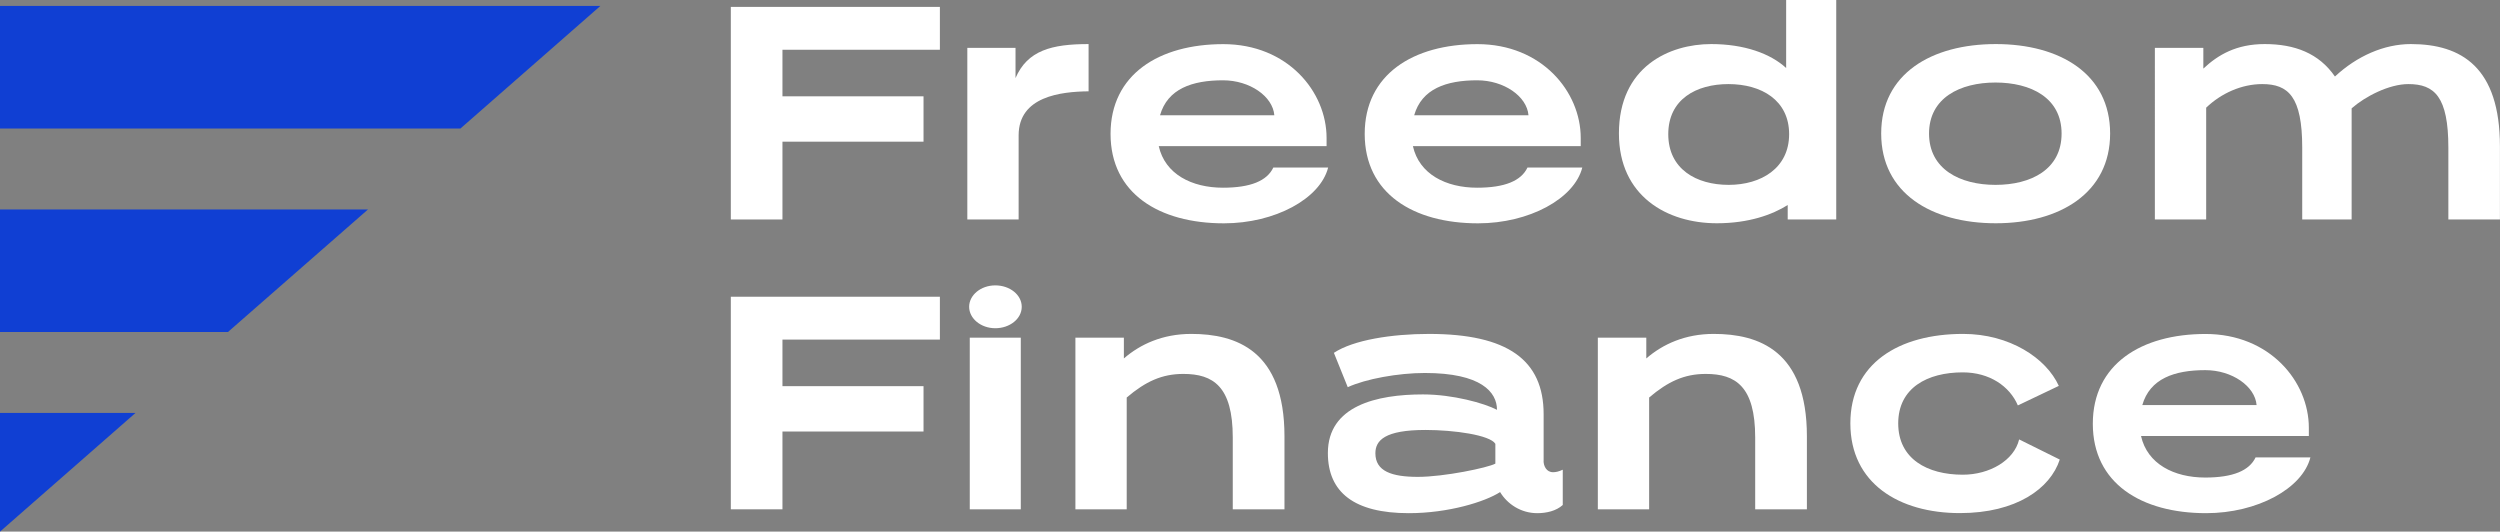 <svg xmlns="http://www.w3.org/2000/svg" id="Camada_2" data-name="Camada 2" viewBox="0 0 369.86 78.65"><rect x="0" y="0" width="369.86" height="78.65" fill="#808080" stroke="none"/><defs><style>      .cls-1 {        fill: #fff;      }      .cls-1, .cls-2 {        stroke-width: 0px;      }      .cls-2 {        fill: #103fd3;      }    </style></defs><g id="Camada_1-2" data-name="Camada 1"><g><g><path class="cls-1" d="M139.05,7.36h-23.29v6.89h20.87v6.71h-20.87v11.51h-7.64V1.02h30.93v6.34Z"></path><path class="cls-1" d="M161.04,13.51c-4.1.05-10.34.75-10.34,6.52v12.44h-7.59V7.08h7.13v4.47c1.77-4.1,5.36-5.03,10.81-5.03v6.99Z"></path><path class="cls-1" d="M196.26,21.62h-24.83c.93,4.15,4.89,6.15,9.5,6.15,4.1,0,6.52-1.02,7.45-2.98h8.11c-1.17,4.61-7.87,8.25-15.42,8.25-9.6,0-16.77-4.43-16.77-13.23s7.17-13.28,16.68-13.28,15.28,7.03,15.28,13.88v1.21ZM188.53,17.05c-.23-2.8-3.63-5.17-7.59-5.17-4.57,0-8.2,1.26-9.32,5.17h16.91Z"></path><path class="cls-1" d="M233.86,21.62h-24.83c.93,4.15,4.89,6.15,9.5,6.15,4.1,0,6.52-1.02,7.45-2.98h8.11c-1.17,4.61-7.87,8.25-15.42,8.25-9.6,0-16.77-4.43-16.77-13.23s7.17-13.28,16.68-13.28,15.28,7.03,15.28,13.88v1.21ZM226.13,17.05c-.23-2.8-3.63-5.17-7.59-5.17-4.57,0-8.2,1.26-9.32,5.17h16.91Z"></path><path class="cls-1" d="M271.65,32.47h-7.17v-2.14c-2.28,1.44-5.78,2.7-10.48,2.7-7.36,0-14.49-4.01-14.49-13.28,0-9.88,7.45-13.23,13.65-13.23,4.89,0,8.76,1.4,11.09,3.54V0h7.41v32.47ZM255.71,12.44c-4.75,0-8.9,2.24-8.9,7.41s4.15,7.5,8.94,7.5,8.94-2.47,8.94-7.5-4.1-7.41-8.99-7.41Z"></path><path class="cls-1" d="M295.27,33.03c-9.5,0-16.96-4.43-16.96-13.28s7.45-13.23,16.96-13.23,16.91,4.43,16.91,13.23-7.45,13.28-16.91,13.28ZM295.22,12.21c-5.26,0-9.83,2.28-9.83,7.55s4.57,7.59,9.83,7.59,9.78-2.28,9.78-7.59-4.57-7.55-9.78-7.55Z"></path><path class="cls-1" d="M369.86,32.47h-7.64v-10.62c0-7.55-2.05-9.41-5.92-9.41-2.84,0-6.38,1.82-8.39,3.59v16.44h-7.31v-10.62c0-7.55-2.05-9.41-5.92-9.41-3.03,0-6.06,1.35-8.29,3.49v16.54h-7.59V7.08h7.17v3.07c2.19-2.05,4.89-3.63,9.08-3.63,4.43,0,8.01,1.35,10.39,4.8,3.26-3.03,7.27-4.8,11.23-4.8,7.5,0,13.18,3.45,13.18,15.14v10.81Z"></path><path class="cls-1" d="M139.05,50.24h-23.29v6.89h20.87v6.71h-20.87v11.51h-7.64v-31.45h30.93v6.34Z"></path><path class="cls-1" d="M147.25,48.56c-2.14,0-3.87-1.44-3.87-3.17s1.72-3.17,3.87-3.17,3.91,1.4,3.91,3.17-1.77,3.17-3.91,3.17ZM151.02,75.35h-7.55v-25.39h7.55v25.39Z"></path><path class="cls-1" d="M190.02,75.35h-7.64v-10.62c0-7.55-2.89-9.41-7.31-9.41-3.17,0-5.59,1.12-8.38,3.49v16.54h-7.59v-25.39h7.17v3.07c2.42-2.1,5.73-3.63,9.97-3.63,6.66,0,13.79,2.47,13.79,15.14v10.81Z"></path><path class="cls-1" d="M228.36,68.18c0,.75.42,1.68,1.4,1.68.42,0,.84-.09,1.44-.37v5.22c-.98.89-2.42,1.21-3.77,1.21-2.42,0-4.43-1.35-5.5-3.12-2.24,1.44-7.64,3.12-13.51,3.12-8.06,0-11.97-3.07-11.97-8.9,0-6.99,7.22-8.67,14.07-8.67,4.42,0,9.08,1.3,10.95,2.28,0-2.61-2.33-5.45-10.67-5.45-3.96,0-8.76.88-11.41,2.1l-2.05-5.08c2.89-1.91,8.57-2.8,14.07-2.8,11.65,0,16.96,3.87,16.96,11.88v6.89ZM221.23,65.66c-.79-1.3-6.1-2.05-10.34-2.05-6.01,0-7.41,1.54-7.41,3.45,0,2.66,2.42,3.49,6.29,3.49s10.34-1.35,11.46-1.96v-2.93Z"></path><path class="cls-1" d="M267.31,75.35h-7.64v-10.62c0-7.55-2.89-9.41-7.31-9.41-3.17,0-5.59,1.12-8.38,3.49v16.54h-7.59v-25.39h7.17v3.07c2.42-2.1,5.73-3.63,9.97-3.63,6.66,0,13.79,2.47,13.79,15.14v10.81Z"></path><path class="cls-1" d="M298.53,59.98c-1.21-2.84-4.19-4.89-8.15-4.89-5.22,0-9.55,2.28-9.55,7.55s4.33,7.59,9.55,7.59c3.96,0,7.59-2.1,8.34-5.22l6.01,2.98c-1.4,4.29-6.43,7.92-14.77,7.92-9.04,0-16.21-4.42-16.21-13.28s7.17-13.23,16.68-13.23c6.89,0,12.3,3.59,14.16,7.69l-6.06,2.89Z"></path><path class="cls-1" d="M341.58,64.5h-24.83c.93,4.15,4.89,6.15,9.5,6.15,4.1,0,6.52-1.02,7.45-2.98h8.11c-1.17,4.61-7.87,8.25-15.42,8.25-9.6,0-16.77-4.42-16.77-13.23s7.17-13.28,16.68-13.28,15.28,7.04,15.28,13.88v1.21ZM333.85,59.93c-.23-2.79-3.63-5.17-7.59-5.17-4.57,0-8.2,1.26-9.32,5.17h16.91Z"></path></g><g><polygon class="cls-2" points="88.82 .88 0 .88 0 19.02 68.11 19.02 88.82 .88"></polygon><polygon class="cls-2" points="54.44 30.99 0 30.99 0 49.12 33.72 49.12 54.44 30.99"></polygon><polygon class="cls-2" points="20.05 61.09 0 61.09 0 78.65 20.05 61.09"></polygon></g></g></g></svg>